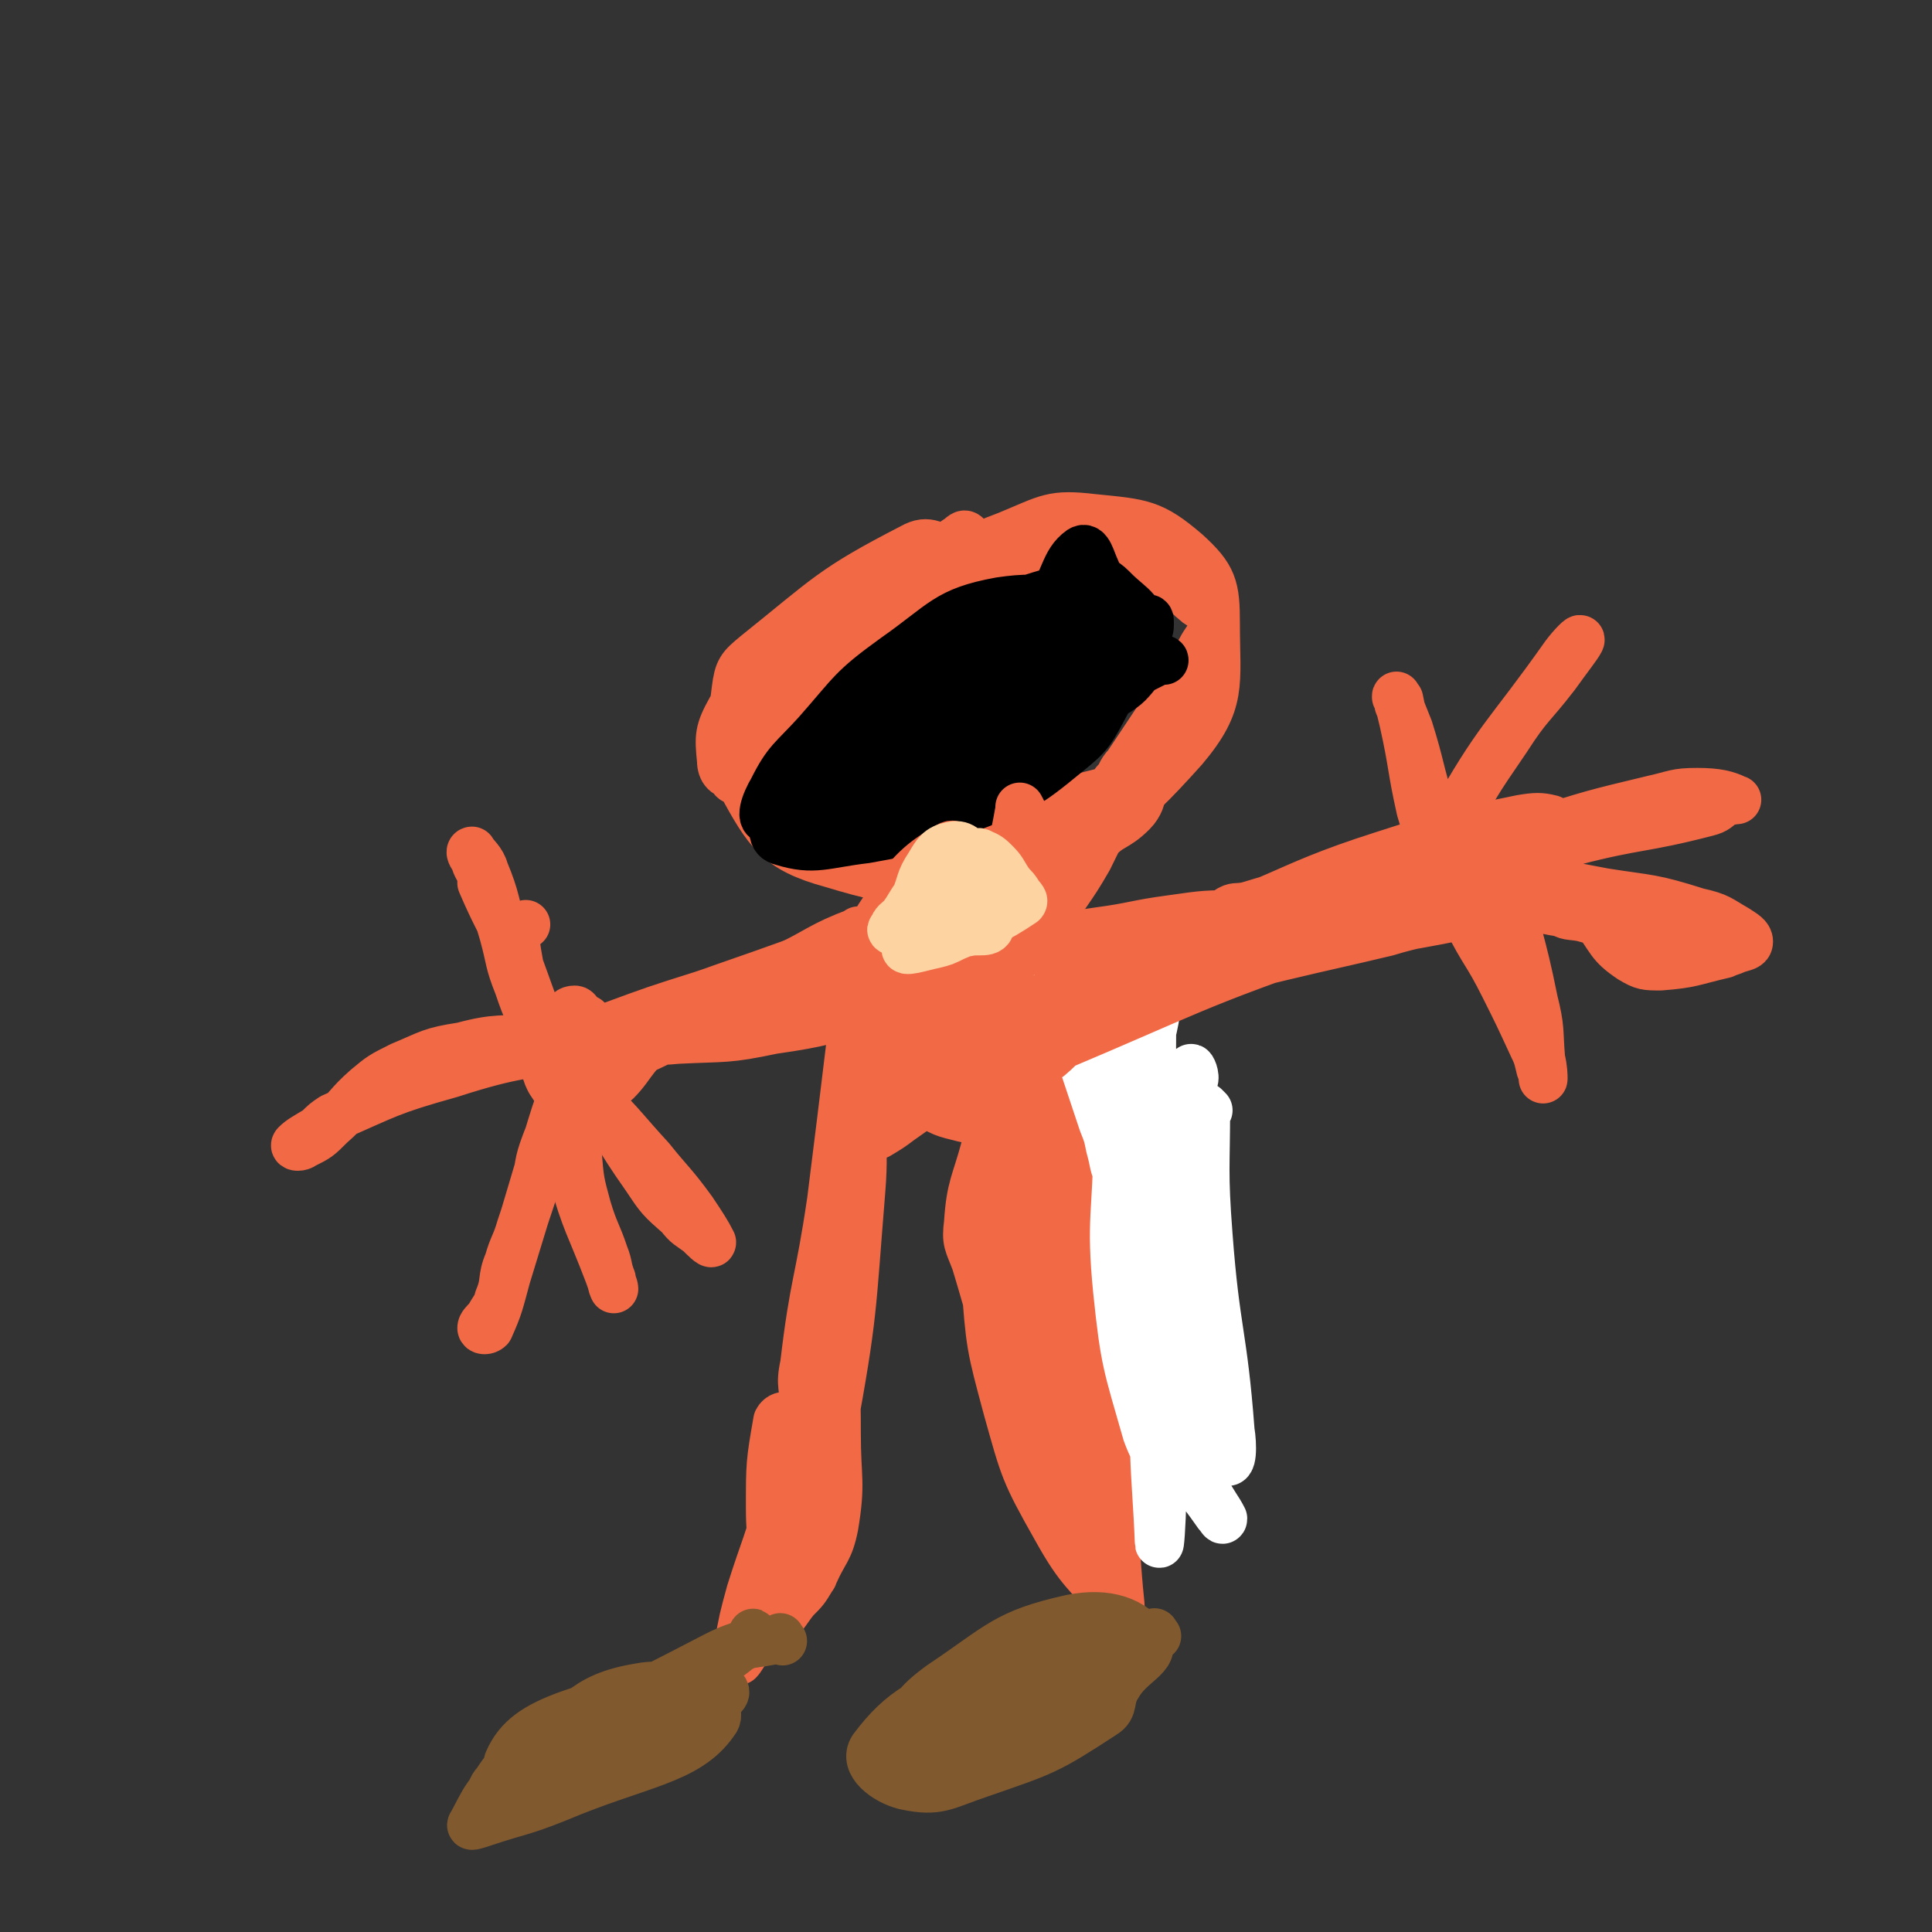 <svg viewBox='0 0 790 790' version='1.1' xmlns='http://www.w3.org/2000/svg' xmlns:xlink='http://www.w3.org/1999/xlink'><rect x="0" y="0" width="790" height="790" fill="#333333" stroke="none"/><g fill='none' stroke='#F26946' stroke-width='20' stroke-linecap='round' stroke-linejoin='round'><path d='M391,227c-1,-1 -1,-1 -1,-1 -8,-2 -10,-6 -17,-2 -33,17 -34,20 -64,44 -6,5 -7,6 -8,14 -2,18 -6,22 2,38 11,20 15,27 37,33 33,10 40,9 74,-2 38,-13 44,-16 70,-45 16,-19 13,-26 13,-51 0,-15 -1,-19 -12,-29 -14,-12 -18,-12 -38,-14 -17,-2 -18,0 -35,7 -29,11 -28,14 -56,29 -16,8 -19,5 -33,15 -14,11 -15,12 -24,27 -5,9 -5,11 -4,21 0,4 2,6 6,6 7,1 9,0 16,-4 34,-19 36,-19 67,-43 6,-5 4,-7 7,-16 1,-4 0,-4 1,-8 1,-7 1,-7 2,-15 0,-3 1,-3 1,-7 0,-2 1,-4 0,-5 -1,-1 -2,1 -4,2 -21,17 -22,16 -42,34 -15,13 -15,13 -28,29 -11,14 -11,15 -21,30 -1,2 -1,5 1,5 2,0 3,-1 6,-3 14,-10 13,-12 27,-22 20,-14 21,-12 43,-25 24,-14 24,-14 47,-28 7,-4 9,-5 13,-8 0,-1 -2,0 -4,1 -4,1 -4,1 -8,3 -35,17 -37,15 -70,36 -21,12 -26,20 -38,29 -3,2 4,-3 7,-6 50,-36 49,-37 100,-71 10,-7 11,-8 22,-11 4,-1 5,1 8,3 1,0 -1,1 -1,2 1,1 2,0 3,1 4,2 3,2 6,4 4,3 4,3 7,5 3,3 3,3 6,5 3,2 3,2 5,4 5,3 4,4 9,8 2,2 3,1 6,4 1,1 1,2 1,4 0,1 0,1 0,3 -2,5 -3,5 -5,9 -3,5 -4,5 -7,10 -2,4 -2,5 -4,10 -3,5 -4,4 -7,9 -6,9 -6,9 -12,18 -3,3 -2,4 -5,7 -2,3 -2,4 -5,4 -35,9 -35,8 -71,14 -22,4 -22,5 -44,6 -5,0 -6,0 -10,-2 -4,-2 -4,-2 -7,-6 -2,-2 -2,-3 -3,-5 -3,-6 -3,-6 -5,-11 0,-1 -1,-2 0,-2 1,0 1,0 2,1 3,2 3,2 5,4 3,4 2,5 4,9 2,4 2,4 5,7 3,4 3,4 7,7 1,1 1,-1 3,0 1,0 1,1 2,1 '/></g>
<g fill='none' stroke='#000000' stroke-width='20' stroke-linecap='round' stroke-linejoin='round'><path d='M430,249c-1,-1 -1,-2 -1,-1 -16,9 -17,9 -32,21 -20,14 -21,13 -38,30 -10,10 -13,16 -17,24 -1,2 3,-2 7,-4 19,-9 19,-9 39,-18 15,-8 16,-7 31,-15 17,-11 19,-11 33,-24 3,-3 3,-7 0,-9 -18,-6 -23,-10 -43,-7 -22,4 -23,9 -43,23 -18,13 -17,14 -32,31 -10,11 -12,11 -18,23 -3,5 -6,13 -1,12 42,-12 50,-14 94,-37 31,-16 36,-19 55,-41 5,-6 -2,-9 -8,-15 -4,-4 -6,-6 -11,-4 -33,9 -34,10 -65,25 -11,5 -10,7 -18,16 -15,14 -16,13 -29,29 -9,11 -11,12 -15,25 -2,5 -3,10 2,11 13,4 17,1 34,-1 22,-4 23,-4 43,-13 21,-8 22,-8 39,-22 10,-8 10,-9 17,-22 5,-9 4,-10 5,-21 1,-8 1,-9 -1,-16 -2,-5 -3,-7 -8,-8 -12,-1 -15,-1 -27,5 -23,10 -22,13 -43,28 -7,4 -7,4 -12,10 -15,16 -14,17 -27,33 -3,5 -5,4 -6,9 -1,5 -1,9 1,10 1,2 3,-2 6,-3 44,-21 46,-19 88,-42 13,-7 13,-8 23,-19 4,-5 2,-6 4,-12 1,-2 2,-2 3,-4 0,-3 1,-4 0,-6 -1,-1 -2,0 -4,0 -13,1 -13,0 -25,3 -18,6 -20,5 -36,16 -15,9 -14,11 -27,25 -2,3 -3,3 -3,8 -1,10 -2,12 0,21 1,2 3,1 6,0 6,-1 6,-1 12,-3 14,-6 14,-6 29,-13 21,-11 21,-11 42,-22 7,-4 8,-5 12,-10 2,-2 1,-3 0,-6 -2,-3 -3,-2 -5,-5 -1,-1 -2,-1 -2,-2 -3,-5 -3,-5 -5,-11 -3,-9 -2,-9 -5,-18 -2,-4 -3,-10 -6,-8 -7,5 -6,12 -14,23 -24,38 -32,43 -50,76 -2,4 5,0 10,-2 14,-5 14,-5 27,-12 14,-8 15,-8 27,-19 12,-11 13,-13 22,-26 1,-2 -1,-3 -2,-4 -1,-1 -2,-1 -4,-2 -2,0 -2,0 -5,0 -3,0 -3,0 -6,-1 -6,-2 -5,-4 -11,-4 -10,0 -11,0 -20,4 -7,3 -7,4 -12,11 -9,11 -11,13 -16,25 -1,2 3,3 6,3 9,-1 9,-2 18,-6 20,-10 20,-10 39,-21 9,-5 9,-5 17,-11 2,-1 2,-2 2,-4 0,-2 0,-2 -1,-2 -3,0 -3,1 -6,2 -12,3 -16,-2 -24,7 -30,32 -36,50 -52,74 -4,5 6,-9 13,-17 12,-12 11,-14 25,-24 14,-10 15,-8 30,-15 9,-5 9,-5 17,-9 2,-1 4,-1 4,-1 0,-1 -2,1 -3,0 -3,-1 -2,-2 -4,-5 -3,-5 -2,-7 -7,-10 -6,-5 -8,-5 -16,-6 -8,0 -8,2 -15,4 -4,2 -6,3 -8,4 -1,0 1,0 2,0 2,0 3,1 3,0 1,-2 1,-2 1,-5 '/></g>
<g fill='none' stroke='#F26946' stroke-width='20' stroke-linecap='round' stroke-linejoin='round'><path d='M457,332c-1,-1 -1,-2 -1,-1 -6,9 -6,10 -11,20 -8,14 -9,13 -17,27 -5,8 -6,8 -11,16 -6,12 -6,12 -12,24 -1,1 -1,2 -1,1 0,0 0,-2 1,-3 1,-1 2,-1 2,-2 1,-2 1,-3 0,-5 -1,-2 -3,-1 -4,-4 -1,-5 0,-5 0,-11 -1,-11 2,-13 -2,-23 -4,-9 -10,-21 -13,-17 -6,9 -7,23 -5,45 1,13 3,15 11,25 2,3 5,2 7,1 2,-2 1,-4 1,-7 0,-15 1,-16 -1,-31 -2,-12 -2,-12 -7,-24 -2,-5 -3,-8 -6,-10 -2,0 -3,3 -4,6 -3,8 -3,9 -4,18 -1,11 -3,11 0,22 3,10 4,10 10,18 8,10 12,16 17,19 2,1 -2,-5 -2,-10 2,-31 3,-31 6,-61 2,-17 3,-17 6,-34 0,0 0,-1 0,-1 1,2 2,3 1,6 -2,11 -4,11 -7,22 -4,15 -5,15 -7,30 -2,15 -1,15 -1,29 0,6 0,7 2,12 0,1 2,2 3,1 2,-13 -1,-16 3,-30 4,-14 5,-14 12,-26 9,-15 10,-15 21,-29 6,-7 7,-7 14,-13 4,-3 7,-6 8,-6 1,-1 0,3 -3,6 -7,7 -9,5 -15,12 -19,22 -22,21 -36,45 -6,11 -3,12 -4,25 0,11 0,11 1,21 1,10 2,10 5,20 0,1 2,2 2,3 0,0 -2,-1 -3,-1 -2,0 -2,0 -4,0 -9,-4 -8,-7 -17,-10 -14,-5 -16,0 -29,-6 -7,-4 -13,-6 -11,-14 12,-37 22,-37 38,-75 2,-3 1,-8 -2,-6 -10,6 -14,9 -23,21 -9,13 -10,14 -12,30 -3,14 -4,17 2,30 6,14 10,13 23,23 7,5 8,5 16,7 4,1 7,1 7,-2 2,-8 -1,-9 -2,-19 -2,-16 -1,-16 -5,-31 -3,-13 -3,-14 -8,-26 -2,-3 -2,-6 -5,-6 -4,0 -7,1 -10,6 -8,13 -11,15 -11,30 0,13 6,12 12,25 1,2 0,2 1,4 1,2 3,4 3,3 1,-1 -1,-3 -1,-6 1,-7 1,-7 3,-14 1,-4 2,-4 2,-8 0,0 -1,0 0,0 0,0 0,-1 1,-1 1,1 1,2 2,3 1,3 2,2 3,5 1,1 0,1 1,3 0,0 0,1 0,1 0,-1 0,-2 -1,-3 '/><path d='M368,403c-1,-1 -2,-1 -1,-1 54,-11 57,-7 111,-21 45,-11 43,-17 87,-31 28,-9 28,-9 57,-15 6,-1 8,-1 12,0 1,0 0,2 -1,2 -30,9 -30,8 -61,16 -40,11 -40,11 -80,23 -28,8 -29,7 -56,16 -12,3 -14,6 -24,9 -1,0 0,-3 1,-4 4,-2 4,-3 8,-4 12,-3 12,-2 23,-4 22,-4 22,-4 43,-9 29,-6 29,-7 57,-13 14,-3 15,-2 29,-5 10,-2 10,-4 20,-6 8,-1 8,0 17,0 0,0 0,1 1,1 '/><path d='M588,360c-1,-1 -2,-1 -1,-1 2,-9 1,-10 5,-17 11,-21 11,-21 24,-40 9,-14 10,-13 20,-26 5,-7 9,-12 10,-14 1,-2 -3,2 -6,6 -24,34 -27,33 -47,69 -6,10 -4,13 -6,23 0,1 2,-1 2,-2 0,0 0,-1 0,-2 1,0 1,0 2,0 18,-8 17,-9 35,-15 25,-8 25,-8 50,-14 9,-2 9,-3 18,-3 8,0 12,1 16,3 1,0 -2,0 -5,1 -3,2 -3,3 -7,4 -27,7 -28,5 -55,12 -18,5 -18,7 -37,11 -8,2 -19,1 -18,2 2,1 13,0 26,1 21,3 21,3 42,7 19,3 19,2 38,8 9,2 9,3 16,7 3,2 5,3 5,5 0,2 -2,2 -5,3 -2,1 -3,1 -5,2 -13,3 -13,4 -26,5 -6,0 -7,0 -12,-3 -9,-6 -8,-8 -15,-17 -6,-6 -5,-6 -10,-12 -4,-5 -3,-5 -7,-10 -3,-2 -3,-2 -6,-3 -2,-1 -2,-1 -4,-1 -1,0 -2,0 -3,0 -1,0 0,1 -2,1 -3,1 -3,1 -7,1 -3,0 -3,0 -6,0 -2,0 -2,-1 -4,-1 -5,-1 -5,-1 -10,-1 -3,0 -3,0 -6,0 -2,0 -4,0 -5,0 0,0 2,-1 3,0 5,5 3,8 8,12 6,5 8,3 16,5 9,3 9,3 19,5 13,3 13,2 26,4 12,2 12,2 24,4 8,1 8,1 16,2 3,0 3,1 6,2 2,0 1,0 3,1 0,0 1,0 1,0 -2,1 -2,1 -4,1 -6,0 -6,-1 -12,-2 -9,-1 -9,-1 -18,-3 -12,-2 -12,-2 -23,-5 -5,-1 -6,0 -10,-3 -1,0 1,-2 0,-3 -1,-2 -2,-2 -4,-3 -3,-2 -3,-1 -6,-2 -5,-2 -5,-2 -10,-5 -1,0 -2,-2 -2,0 5,23 7,25 12,50 3,12 2,12 3,24 1,4 1,7 1,8 0,1 0,-2 -1,-4 -1,-4 -1,-5 -3,-9 -6,-13 -6,-13 -12,-25 -7,-14 -8,-13 -15,-27 0,-2 0,-2 0,-4 0,-3 0,-3 0,-6 0,-1 0,-1 -1,-1 -2,-2 -3,-2 -5,-4 -1,0 -1,0 -2,0 -1,-1 -1,-1 -1,-2 -2,-4 -3,-4 -4,-8 -3,-10 -3,-10 -6,-20 -4,-18 -3,-18 -7,-36 -1,-4 -1,-4 -2,-9 -1,-1 -1,-2 -1,-1 0,0 1,1 1,3 2,5 2,5 4,10 5,16 4,16 9,32 2,7 2,7 5,14 3,8 4,10 7,17 1,1 -1,-2 0,-3 1,-1 2,-1 3,-1 '/><path d='M346,390c-1,-1 -1,-2 -1,-1 -11,2 -11,2 -21,5 -36,13 -37,12 -72,28 -13,5 -13,8 -24,16 -1,0 0,1 1,1 14,-4 14,-4 28,-9 18,-8 17,-8 35,-16 18,-8 17,-9 36,-17 17,-8 17,-8 35,-15 17,-6 17,-6 34,-12 4,-1 4,-1 8,-2 2,-1 6,-2 5,-1 -14,4 -17,6 -35,11 -44,15 -44,14 -88,29 -19,6 -19,6 -38,13 -9,3 -12,3 -16,6 -2,1 2,1 5,1 '/><path d='M233,444c-1,-1 -1,-2 -1,-1 -5,12 -5,13 -9,26 -8,27 -8,27 -16,53 -3,11 -3,12 -7,21 -1,1 -3,1 -3,0 0,-1 1,-2 3,-4 2,-4 3,-4 4,-8 3,-7 1,-8 4,-15 2,-7 3,-7 5,-14 3,-9 3,-9 6,-18 2,-8 1,-8 4,-16 4,-11 6,-10 9,-22 5,-14 7,-17 8,-29 0,-1 -2,2 -5,2 -2,1 -2,0 -5,1 -1,0 -1,1 -3,1 0,0 0,0 -1,0 -2,1 -2,2 -4,3 -1,0 -1,0 -2,0 -16,2 -16,0 -31,4 -13,2 -13,3 -25,8 -8,4 -8,4 -14,9 -8,7 -7,8 -15,15 -5,5 -5,5 -11,8 -1,1 -4,1 -3,0 2,-2 4,-3 9,-6 3,-3 3,-3 6,-5 23,-10 23,-11 48,-18 28,-9 29,-7 59,-13 14,-3 14,-2 29,-5 1,0 1,0 1,0 '/><path d='M231,429c-1,-1 -2,-2 -1,-1 0,17 0,18 1,37 1,7 0,8 3,15 6,21 7,20 15,41 1,3 2,5 2,6 0,0 -1,-2 -1,-4 -2,-5 -1,-5 -3,-10 -3,-9 -4,-9 -7,-19 -3,-11 -3,-11 -4,-23 -2,-13 -2,-13 -3,-27 -1,-7 -1,-7 -2,-15 0,-6 0,-7 1,-13 0,-2 1,-3 3,-3 1,0 1,1 3,3 '/><path d='M230,432c-1,-1 -1,-1 -1,-1 -5,-8 -5,-8 -9,-15 -5,-13 -5,-14 -10,-27 -6,-14 -7,-14 -13,-28 0,-1 0,-1 0,-3 -1,-3 -2,-3 -3,-7 -1,-1 -2,-3 -1,-3 1,2 4,4 5,8 5,12 4,13 8,26 3,11 2,11 6,21 4,12 5,12 10,24 3,8 2,8 6,16 2,4 4,4 5,7 0,1 -1,1 -2,1 -1,0 -1,-1 -2,-3 -2,-3 -2,-3 -4,-6 -1,-2 -1,-2 -2,-5 -7,-28 -9,-29 -13,-56 0,-3 2,-2 5,-3 '/><path d='M229,437c-1,-1 -2,-2 -1,-1 7,6 8,6 16,14 11,11 11,12 22,24 8,10 9,10 17,21 4,6 6,9 8,13 0,1 -3,-2 -5,-4 -4,-3 -5,-3 -8,-7 -8,-7 -8,-7 -14,-16 -12,-17 -11,-18 -23,-35 -2,-3 -3,-2 -6,-6 -7,-10 -9,-12 -13,-21 -1,-1 2,1 3,1 '/><path d='M397,415c-1,-1 -1,-2 -1,-1 -13,6 -13,7 -26,15 -7,4 -7,5 -14,8 -2,1 -3,-1 -4,1 -2,23 2,25 0,49 -4,49 -3,50 -12,99 -1,6 -4,7 -8,10 -1,0 -2,-2 -3,-4 -1,-7 0,-8 0,-16 0,-9 -2,-9 0,-18 4,-34 6,-33 11,-67 4,-32 4,-32 8,-65 1,-5 0,-5 1,-10 0,-3 1,-5 2,-5 1,0 2,2 3,4 1,3 2,3 1,6 -1,19 -2,19 -5,38 -4,29 -6,29 -8,58 -2,34 0,34 0,69 0,19 2,20 -1,38 -2,10 -4,10 -8,19 -1,1 0,1 -1,2 -3,5 -3,5 -7,9 -4,5 -5,8 -9,10 -1,0 1,-3 1,-5 1,-5 1,-5 0,-10 0,-16 -2,-16 -2,-33 0,-17 0,-18 3,-35 1,-2 3,-2 4,-2 1,0 1,2 2,4 1,2 1,2 1,4 -2,13 -2,13 -6,26 -5,19 -6,19 -12,38 -3,11 -3,11 -5,22 -1,3 -1,6 0,6 1,-1 2,-3 4,-6 0,-1 0,0 0,-1 1,-1 1,-1 1,-2 4,-12 3,-13 7,-25 2,-8 3,-8 6,-16 3,-7 4,-10 8,-14 1,-1 2,3 1,5 -1,7 -2,7 -5,13 -6,12 -6,12 -12,23 -2,4 -5,6 -5,8 -1,1 2,-1 3,-2 1,-1 1,-2 1,-3 0,-1 0,-1 0,-2 1,0 1,0 1,-1 '/><path d='M426,415c-1,-1 -1,-2 -1,-1 -8,14 -8,15 -14,32 -5,11 -5,11 -8,23 -4,15 -6,16 -7,31 -1,8 0,8 3,16 7,23 6,24 17,45 10,17 11,16 25,31 5,5 11,11 12,8 3,-5 -2,-12 -4,-25 -5,-29 -4,-30 -10,-59 -7,-32 -6,-32 -16,-63 -5,-13 -8,-17 -13,-24 -1,-2 0,3 0,6 -3,27 -8,27 -8,54 1,33 2,34 10,67 8,31 12,30 23,60 4,11 9,31 8,23 -5,-43 -8,-63 -19,-126 -6,-31 -7,-31 -14,-62 0,-2 0,-4 0,-3 0,6 0,8 0,17 2,43 0,43 5,86 3,27 3,27 11,53 5,16 6,17 14,31 2,4 5,6 8,6 2,-1 0,-5 1,-9 10,-41 15,-40 21,-82 4,-28 11,-38 -2,-58 -11,-17 -26,-15 -47,-14 -10,0 -12,7 -16,18 -5,12 -4,14 -2,27 2,27 2,27 9,53 7,25 7,26 20,49 10,18 12,17 25,33 1,2 2,4 2,4 0,-1 -1,-3 -1,-6 -2,-19 -1,-19 -4,-38 -5,-28 -5,-28 -11,-57 -1,-1 -1,-2 -1,-2 -2,11 -3,13 -3,25 0,19 0,20 4,38 1,6 3,5 7,10 0,1 0,1 0,1 '/><path d='M463,511c-1,-1 -1,-1 -1,-1 -9,-27 -8,-29 -18,-53 -1,-2 -4,-2 -4,0 0,26 -3,30 5,57 5,17 8,19 21,31 4,4 8,4 13,1 3,-2 3,-5 3,-10 2,-16 2,-17 2,-33 -1,-21 -1,-21 -4,-42 -3,-16 -3,-17 -10,-32 -3,-8 -4,-8 -9,-13 -3,-2 -5,-3 -7,-1 -16,22 -21,22 -30,49 -13,42 -13,45 -14,88 0,12 6,13 12,23 1,0 1,-1 1,-2 -2,-10 -6,-10 -5,-20 2,-23 3,-24 9,-47 12,-39 14,-38 28,-77 4,-13 6,-13 10,-26 1,-7 0,-10 -1,-14 0,-1 -2,2 -2,4 -1,4 1,5 -1,9 -2,4 -4,4 -6,8 -17,31 -16,32 -33,63 -1,2 -4,6 -3,4 4,-25 11,-31 13,-58 1,-6 -4,-5 -9,-9 -2,-2 -3,-2 -5,-2 -2,0 -3,0 -3,1 1,3 3,3 5,7 4,13 2,13 8,25 4,10 5,9 10,18 '/></g>
<g fill='none' stroke='#FFFFFF' stroke-width='20' stroke-linecap='round' stroke-linejoin='round'><path d='M494,454c-1,-1 -2,-2 -1,-1 0,24 -1,26 1,52 3,40 6,40 9,80 1,6 1,15 -2,12 -7,-9 -13,-17 -17,-37 -5,-26 -1,-27 -1,-55 1,-15 1,-19 3,-31 0,-1 1,2 1,4 0,6 1,6 0,12 -6,30 -10,29 -13,59 -4,40 -1,54 0,81 0,5 1,-8 1,-16 4,-54 4,-54 7,-109 2,-29 3,-28 5,-57 0,-6 -1,-9 0,-11 0,-1 2,3 1,5 -6,28 -9,28 -14,56 -4,28 -6,29 -4,57 2,19 3,20 11,37 6,14 8,14 17,27 1,1 2,3 2,2 -2,-4 -4,-6 -7,-12 -4,-7 -4,-7 -6,-15 -11,-35 -12,-35 -20,-70 -7,-27 -5,-28 -10,-56 0,0 0,-2 0,-1 0,29 -3,31 0,61 3,29 4,30 12,58 4,11 8,14 12,21 1,2 -1,-2 -2,-4 -4,-6 -7,-5 -7,-12 -3,-98 -1,-99 -1,-198 0,-5 0,-12 1,-11 1,3 3,10 2,19 -2,27 -7,27 -10,54 -2,18 0,18 1,36 1,12 2,16 4,23 0,1 0,-4 -1,-7 -1,-3 -2,-3 -3,-6 -2,-4 -1,-4 -2,-7 -1,-8 -2,-7 -3,-15 -1,-13 -2,-14 -1,-27 0,-10 3,-10 3,-19 1,-7 0,-7 -1,-14 -1,-5 -2,-5 -3,-11 -1,-3 0,-4 -1,-6 -1,0 -1,2 -2,2 -1,0 -1,-1 -2,-1 -1,0 -1,0 -2,0 -2,-1 -2,-2 -3,-2 -2,0 -2,1 -4,1 -3,0 -3,0 -5,0 -3,1 -3,1 -6,2 -1,0 -3,1 -3,2 0,0 2,0 3,1 9,17 10,18 17,36 5,14 3,15 7,29 1,4 1,4 2,8 1,3 0,3 2,6 0,1 3,1 3,1 -1,-2 -5,-2 -6,-5 -3,-6 -2,-6 -4,-13 -1,-5 -1,-5 -3,-10 -4,-12 -4,-12 -8,-24 -3,-5 -3,-5 -5,-11 -1,-1 -1,-1 -1,-2 -1,-1 -2,-2 -1,-2 1,0 2,2 4,3 0,0 0,0 0,0 '/></g>
<g fill='none' stroke='#81592F' stroke-width='20' stroke-linecap='round' stroke-linejoin='round'><path d='M473,669c-1,-1 -1,-2 -1,-1 -35,8 -37,3 -69,17 -25,10 -34,14 -46,30 -4,6 5,13 13,15 14,3 16,0 31,-5 26,-9 27,-9 50,-24 5,-3 2,-6 6,-12 5,-9 16,-12 12,-18 -6,-8 -16,-12 -31,-9 -27,6 -29,11 -53,27 -11,8 -12,11 -17,22 -2,4 -2,9 2,10 7,2 10,1 19,-2 23,-9 23,-10 45,-22 14,-8 14,-8 27,-18 4,-3 7,-3 7,-6 -1,-3 -4,-8 -9,-6 -44,22 -70,40 -89,53 -7,6 18,-6 35,-15 12,-6 11,-8 22,-13 12,-6 13,-5 25,-9 1,0 3,0 3,0 -2,-1 -3,-2 -6,-1 -16,7 -17,7 -32,16 -13,8 -15,12 -23,20 -1,1 2,0 3,-1 5,-4 4,-5 10,-10 8,-7 8,-7 18,-13 7,-5 8,-3 15,-7 3,-2 2,-2 4,-5 1,-1 1,-1 2,-2 '/><path d='M320,671c-1,-1 -1,-2 -1,-1 -13,3 -14,1 -26,7 -42,22 -44,21 -82,47 -12,8 -13,13 -18,22 -1,1 2,0 5,-1 15,-5 15,-4 30,-10 33,-14 53,-15 64,-31 6,-7 -15,-17 -30,-14 -25,4 -25,13 -48,29 -7,4 -7,4 -11,10 -2,2 -3,5 -1,6 2,1 5,0 10,0 8,-1 8,-2 15,-4 12,-4 12,-4 24,-9 12,-4 14,-2 25,-9 11,-7 10,-9 19,-19 1,-1 2,-2 1,-3 -3,-1 -4,-1 -8,0 -28,4 -29,1 -55,10 -14,5 -21,10 -25,19 -2,4 6,8 12,6 24,-9 24,-14 48,-29 19,-12 19,-12 37,-25 2,-2 3,-4 3,-4 0,-1 -1,2 -2,3 -2,3 -3,2 -5,4 -14,11 -16,10 -28,21 -6,6 -6,7 -10,14 -1,1 -1,2 -1,4 -1,0 0,1 0,1 3,-2 4,-1 7,-4 4,-4 4,-5 8,-9 1,-1 2,-1 3,-2 1,-2 1,-3 2,-5 1,-2 1,-3 3,-4 3,-2 3,-1 6,-2 1,0 1,0 2,0 '/></g>
<g fill='none' stroke='#F26946' stroke-width='20' stroke-linecap='round' stroke-linejoin='round'><path d='M485,392c-1,-1 -1,-1 -1,-1 -13,-3 -13,-3 -27,-5 -9,-1 -9,-1 -18,-2 -5,0 -5,0 -10,0 -3,0 -9,2 -7,2 8,-2 13,-3 27,-5 15,-2 15,-3 30,-5 14,-2 14,-2 28,-2 1,0 3,0 3,1 -1,0 -3,0 -5,0 -2,0 -2,0 -3,0 -4,0 -4,0 -8,1 -9,2 -9,3 -19,5 -6,1 -6,2 -13,3 -4,1 -4,0 -8,1 -6,2 -6,2 -12,4 -4,2 -4,2 -8,3 -2,0 -4,0 -3,0 2,0 4,1 8,0 7,-1 6,-2 13,-4 9,-2 9,-2 18,-4 11,-2 11,-1 22,-3 7,-2 7,-2 14,-5 2,0 3,-1 3,-2 -1,-1 -3,-1 -5,-2 -1,0 -2,0 -1,0 1,-1 3,-1 6,-1 '/><path d='M489,378c-1,-1 -1,-2 -1,-1 -17,10 -17,12 -34,22 -18,10 -18,11 -36,17 -13,5 -27,6 -27,5 1,-2 15,-4 29,-10 37,-15 37,-17 74,-31 14,-5 14,-4 28,-8 11,-3 10,-3 21,-7 5,-1 10,-3 10,-3 0,0 -5,0 -10,2 -30,12 -30,12 -59,25 -34,15 -34,14 -66,31 -9,4 -8,6 -16,12 -1,0 -2,1 -2,0 1,-2 2,-3 5,-6 4,-4 4,-4 9,-7 21,-14 20,-15 43,-25 28,-13 29,-13 58,-21 15,-4 17,-5 30,-4 2,0 2,3 1,5 -1,2 -2,2 -4,3 -12,5 -12,5 -24,9 -39,13 -39,12 -79,25 -13,4 -13,5 -27,9 -5,2 -11,3 -10,2 2,-1 8,-3 16,-6 9,-4 9,-4 19,-7 63,-21 63,-23 127,-42 21,-6 24,-5 44,-9 1,0 -2,0 -3,1 -8,2 -8,3 -16,4 -43,9 -44,4 -86,16 -26,7 -24,11 -49,23 -11,6 -11,6 -21,12 -1,1 -2,2 -1,2 4,0 6,0 10,-3 11,-5 9,-9 21,-12 44,-13 45,-11 90,-21 17,-3 17,-3 34,-6 15,-3 16,-3 29,-6 1,0 1,-2 0,-2 -4,0 -5,0 -9,1 -38,6 -39,3 -76,13 -28,7 -28,9 -53,20 -18,8 -18,8 -34,19 -8,5 -9,8 -15,13 -1,0 0,-2 1,-3 57,-24 57,-26 115,-46 25,-8 26,-5 52,-11 9,-2 17,-4 17,-3 1,0 -7,4 -15,5 -33,7 -34,5 -67,13 -55,13 -56,12 -108,30 -12,4 -11,7 -22,15 -1,1 -2,2 -1,2 2,-1 4,-3 8,-4 16,-5 17,-4 33,-10 21,-8 20,-11 42,-19 19,-6 20,-5 40,-10 21,-5 22,-5 43,-10 13,-4 15,-3 26,-8 1,-1 1,-3 -1,-3 -1,-1 -2,0 -5,1 -42,5 -43,1 -85,9 -29,6 -29,7 -56,18 -15,6 -15,7 -28,17 -17,12 -15,14 -31,28 -9,8 -9,8 -19,15 -4,3 -4,3 -9,6 '/><path d='M352,382c-1,-1 -1,-2 -1,-1 -16,6 -16,8 -31,15 -20,8 -20,7 -40,15 -10,5 -11,4 -22,9 -3,2 -6,4 -6,5 -1,1 3,0 6,0 9,0 9,1 19,0 20,-1 20,0 39,-4 21,-3 21,-4 41,-9 16,-4 17,-3 32,-8 3,-1 6,-4 3,-4 -24,-3 -28,-8 -55,-3 -34,7 -35,10 -66,26 -12,7 -12,12 -19,19 -2,1 0,-2 1,-3 2,-3 2,-3 5,-6 2,-2 2,-3 5,-4 9,-4 9,-5 18,-7 26,-7 26,-7 52,-12 15,-3 15,-2 30,-5 2,0 5,-1 5,-1 -1,-1 -3,0 -5,0 -6,0 -6,-1 -11,0 -18,2 -18,1 -36,4 -12,2 -13,4 -24,6 0,1 0,0 1,0 1,0 1,0 3,0 '/></g>
<g fill='none' stroke='#FED3A2' stroke-width='20' stroke-linecap='round' stroke-linejoin='round'><path d='M404,353c-1,-1 -1,-2 -1,-1 -2,8 -3,10 -3,19 0,2 2,4 3,3 3,-2 3,-4 5,-9 0,-3 2,-9 -1,-7 -16,9 -26,18 -36,29 -3,3 6,0 11,-1 4,-1 4,-1 8,-3 14,-6 16,-6 28,-14 1,-1 -1,-2 -2,-4 -2,-3 -2,-2 -4,-5 -2,-3 -2,-4 -5,-7 -2,-2 -3,-3 -6,-4 -1,-1 -1,0 -3,1 -4,1 -5,0 -8,3 -8,6 -8,6 -15,13 -3,4 -3,5 -6,9 -2,2 -3,2 -4,5 -1,0 0,1 2,1 2,1 2,1 4,1 1,0 1,-1 2,-1 6,0 6,1 12,1 5,0 5,0 11,-1 4,-1 9,1 9,-3 0,-11 -2,-15 -8,-27 -2,-4 -4,-6 -8,-5 -5,1 -6,3 -9,8 -4,6 -3,7 -6,14 0,1 0,1 0,2 1,2 2,2 2,4 1,1 -1,2 0,2 1,1 2,1 4,0 2,-1 2,-1 4,-2 2,-1 3,-1 4,-3 3,-5 3,-5 6,-9 1,-3 1,-3 3,-5 1,-1 2,-1 2,-1 1,0 1,1 1,2 1,2 1,2 2,4 '/></g>
</svg>